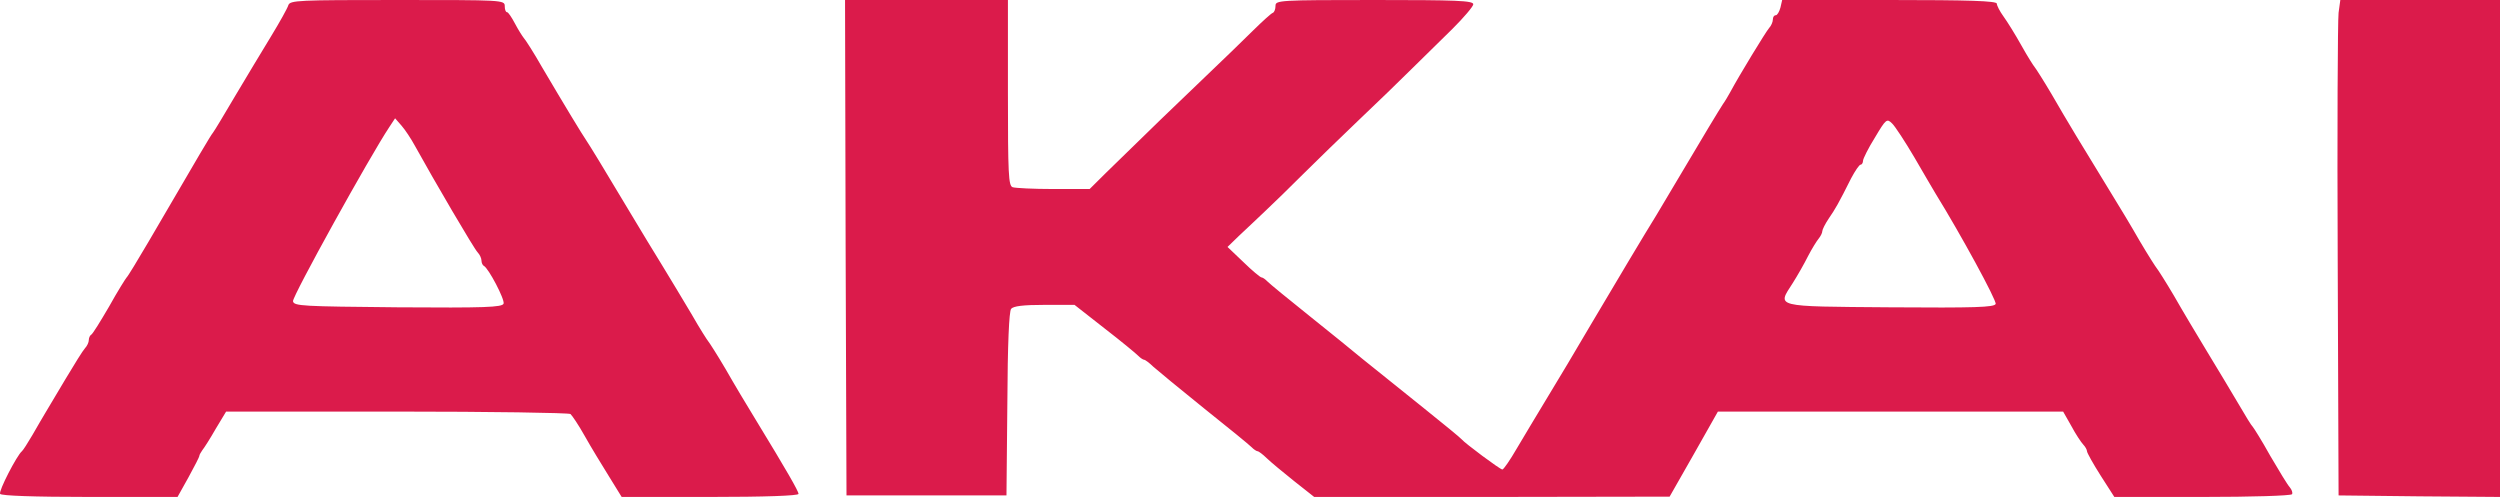 <?xml version="1.0" encoding="UTF-8"?> <svg xmlns="http://www.w3.org/2000/svg" width="451" height="90" viewBox="0 0 451 90" fill="none"> <path d="M52.018 0.935C51.861 1.485 50.444 4.015 48.87 6.6C47.296 9.185 44.41 13.97 42.416 17.325C40.475 20.625 38.691 23.595 38.429 23.925C38.009 24.42 36.382 27.17 26.728 43.724C24.787 47.024 23.055 49.884 22.845 50.049C22.688 50.214 21.219 52.524 19.697 55.274C18.123 57.969 16.706 60.279 16.444 60.389C16.234 60.499 16.024 60.939 16.024 61.324C16.024 61.764 15.709 62.424 15.342 62.809C14.975 63.194 13.401 65.724 11.826 68.364C10.252 71.004 8.573 73.809 8.154 74.524C7.734 75.239 6.684 76.999 5.845 78.484C5.005 79.914 4.166 81.234 3.956 81.399C3.064 82.114 -0.294 88.604 0.021 89.099C0.231 89.429 6.055 89.649 16.181 89.649H32.027L34.021 86.074C35.071 84.149 35.963 82.444 35.963 82.224C35.963 82.059 36.225 81.619 36.487 81.234C36.802 80.849 37.904 79.144 38.901 77.384L40.79 74.249H71.537C88.485 74.249 102.599 74.469 102.914 74.689C103.177 74.909 104.383 76.669 105.485 78.649C106.587 80.629 108.581 83.874 109.84 85.909L112.149 89.649H128.1C138.017 89.649 144.051 89.429 144.051 89.099C144.051 88.604 142.004 85.029 136.338 75.734C134.816 73.259 132.35 69.134 130.881 66.549C129.359 63.964 127.942 61.764 127.785 61.599C127.628 61.434 126.211 59.234 124.742 56.649C123.22 54.064 120.807 50.104 119.442 47.849C118.026 45.594 115.56 41.469 113.933 38.775C108.476 29.645 106.482 26.4 105.748 25.3C104.961 24.145 102.022 19.305 97.772 12.1C96.303 9.515 94.781 7.15 94.467 6.82C94.204 6.49 93.47 5.335 92.892 4.235C92.315 3.135 91.686 2.2 91.476 2.2C91.213 2.2 91.056 1.705 91.056 1.1C91.056 0 90.689 0 71.695 0C53.75 0 52.333 0.055 52.018 0.935ZM74.843 26.29C78.306 32.559 85.547 44.934 86.176 45.539C86.544 45.924 86.859 46.584 86.859 47.024C86.859 47.409 87.068 47.849 87.278 47.959C88.118 48.344 91.109 54.064 90.846 54.779C90.584 55.439 87.488 55.549 71.8 55.439C54.484 55.274 53.015 55.219 52.858 54.339C52.701 53.514 66.71 28.215 70.225 22.935L71.275 21.34L72.429 22.66C73.059 23.375 74.161 25.025 74.843 26.29ZM152.551 44.659L152.708 89.374H181.567L181.724 72.929C181.777 61.874 182.039 56.209 182.406 55.714C182.826 55.219 184.557 54.999 188.44 54.999H193.845L199.249 59.234C202.24 61.544 204.968 63.799 205.336 64.184C205.703 64.569 206.228 64.899 206.385 64.899C206.595 64.899 207.329 65.449 208.064 66.164C208.799 66.824 212.944 70.234 217.246 73.699C221.601 77.164 225.432 80.299 225.799 80.684C226.166 81.069 226.691 81.399 226.848 81.399C227.058 81.399 227.793 81.949 228.527 82.664C229.262 83.379 231.466 85.194 233.459 86.789L237.08 89.649H269.139L301.198 89.594L305.553 81.949L309.908 74.249H372.19L373.659 76.834C374.446 78.319 375.443 79.804 375.81 80.189C376.178 80.574 376.492 81.124 376.492 81.399C376.492 81.674 377.594 83.654 378.959 85.799L381.425 89.649H397.271C406.348 89.649 413.274 89.429 413.484 89.154C413.641 88.879 413.431 88.329 413.064 87.889C412.697 87.504 411.123 84.919 409.549 82.224C408.027 79.474 406.558 77.164 406.4 76.999C406.19 76.834 405.036 74.964 403.829 72.874C402.57 70.729 400.051 66.549 398.215 63.524C396.379 60.499 393.65 55.934 392.181 53.349C390.659 50.764 389.243 48.564 389.085 48.399C388.928 48.234 387.511 46.034 385.99 43.449C384.52 40.864 382.159 36.959 380.795 34.76C375.705 26.455 372.767 21.615 370.144 17.05C368.622 14.465 367.205 12.265 367.048 12.1C366.89 11.935 365.789 10.23 364.687 8.25C363.585 6.27 362.116 3.905 361.434 2.97C360.751 2.035 360.227 0.99 360.227 0.66C360.227 0.165 355.137 0 340.865 0H321.504L321.189 1.375C320.979 2.145 320.612 2.75 320.35 2.75C320.035 2.75 319.825 3.08 319.825 3.52C319.825 3.96 319.51 4.675 319.143 5.06C318.566 5.72 313.791 13.53 312.112 16.665C311.745 17.325 311.167 18.315 310.8 18.81C310.118 19.855 307.285 24.53 302.667 32.34C300.988 35.145 299.257 38.059 298.837 38.775C296.948 41.799 291.176 51.479 286.979 58.574C284.513 62.809 280.945 68.749 279.108 71.774C277.272 74.799 274.806 78.924 273.599 80.959C272.392 83.049 271.238 84.699 271.028 84.699C270.608 84.699 264.207 79.914 263.682 79.254C263.525 79.034 260.377 76.449 256.599 73.424C248.571 66.989 249.463 67.704 245.842 64.789C244.268 63.469 239.913 59.949 236.135 56.924C232.41 53.954 229 51.149 228.632 50.764C228.265 50.379 227.793 50.049 227.583 50.049C227.373 50.049 225.904 48.839 224.33 47.299L221.444 44.549L223.543 42.514C224.697 41.414 226.848 39.434 228.265 38.059C229.734 36.684 232.777 33.715 235.086 31.405C237.395 29.095 241.907 24.75 245.055 21.725C248.256 18.7 252.506 14.575 254.5 12.595C256.546 10.615 259.904 7.26 262.003 5.225C264.049 3.19 265.781 1.155 265.781 0.77C265.781 0.11 262.685 0 247.941 0C230.731 0 230.101 0.055 230.101 1.045C230.101 1.65 229.892 2.2 229.629 2.31C229.367 2.365 227.74 3.85 226.061 5.5C224.382 7.15 220.447 11 217.246 14.025C211.422 19.58 208.012 22.88 199.511 31.185L196.573 34.099H190.014C186.446 34.099 183.141 33.934 182.669 33.77C181.934 33.495 181.829 31.46 181.829 16.72V0H152.446L152.551 44.659ZM345.378 28.435C347.057 31.35 348.788 34.264 349.208 34.98C353.668 42.184 360.227 54.229 360.017 54.834C359.755 55.439 356.344 55.549 340.97 55.439C319.772 55.274 320.612 55.439 323.393 51.094C324.232 49.774 325.492 47.574 326.174 46.199C326.856 44.879 327.748 43.449 328.115 43.009C328.43 42.624 328.745 42.019 328.745 41.689C328.745 41.414 329.27 40.369 329.899 39.434C331.106 37.675 331.683 36.684 333.939 32.175C334.674 30.8 335.409 29.7 335.671 29.7C335.881 29.7 336.091 29.37 336.091 28.985C336.091 28.655 337.035 26.73 338.242 24.805C340.236 21.45 340.393 21.34 341.338 22.275C341.862 22.77 343.699 25.575 345.378 28.435ZM421.879 2.31C421.722 3.63 421.617 23.705 421.722 47.024L421.879 89.374L436.466 89.539L451 89.649V0H422.194L421.879 2.31Z" fill="#DB1B4B"></path> </svg> 